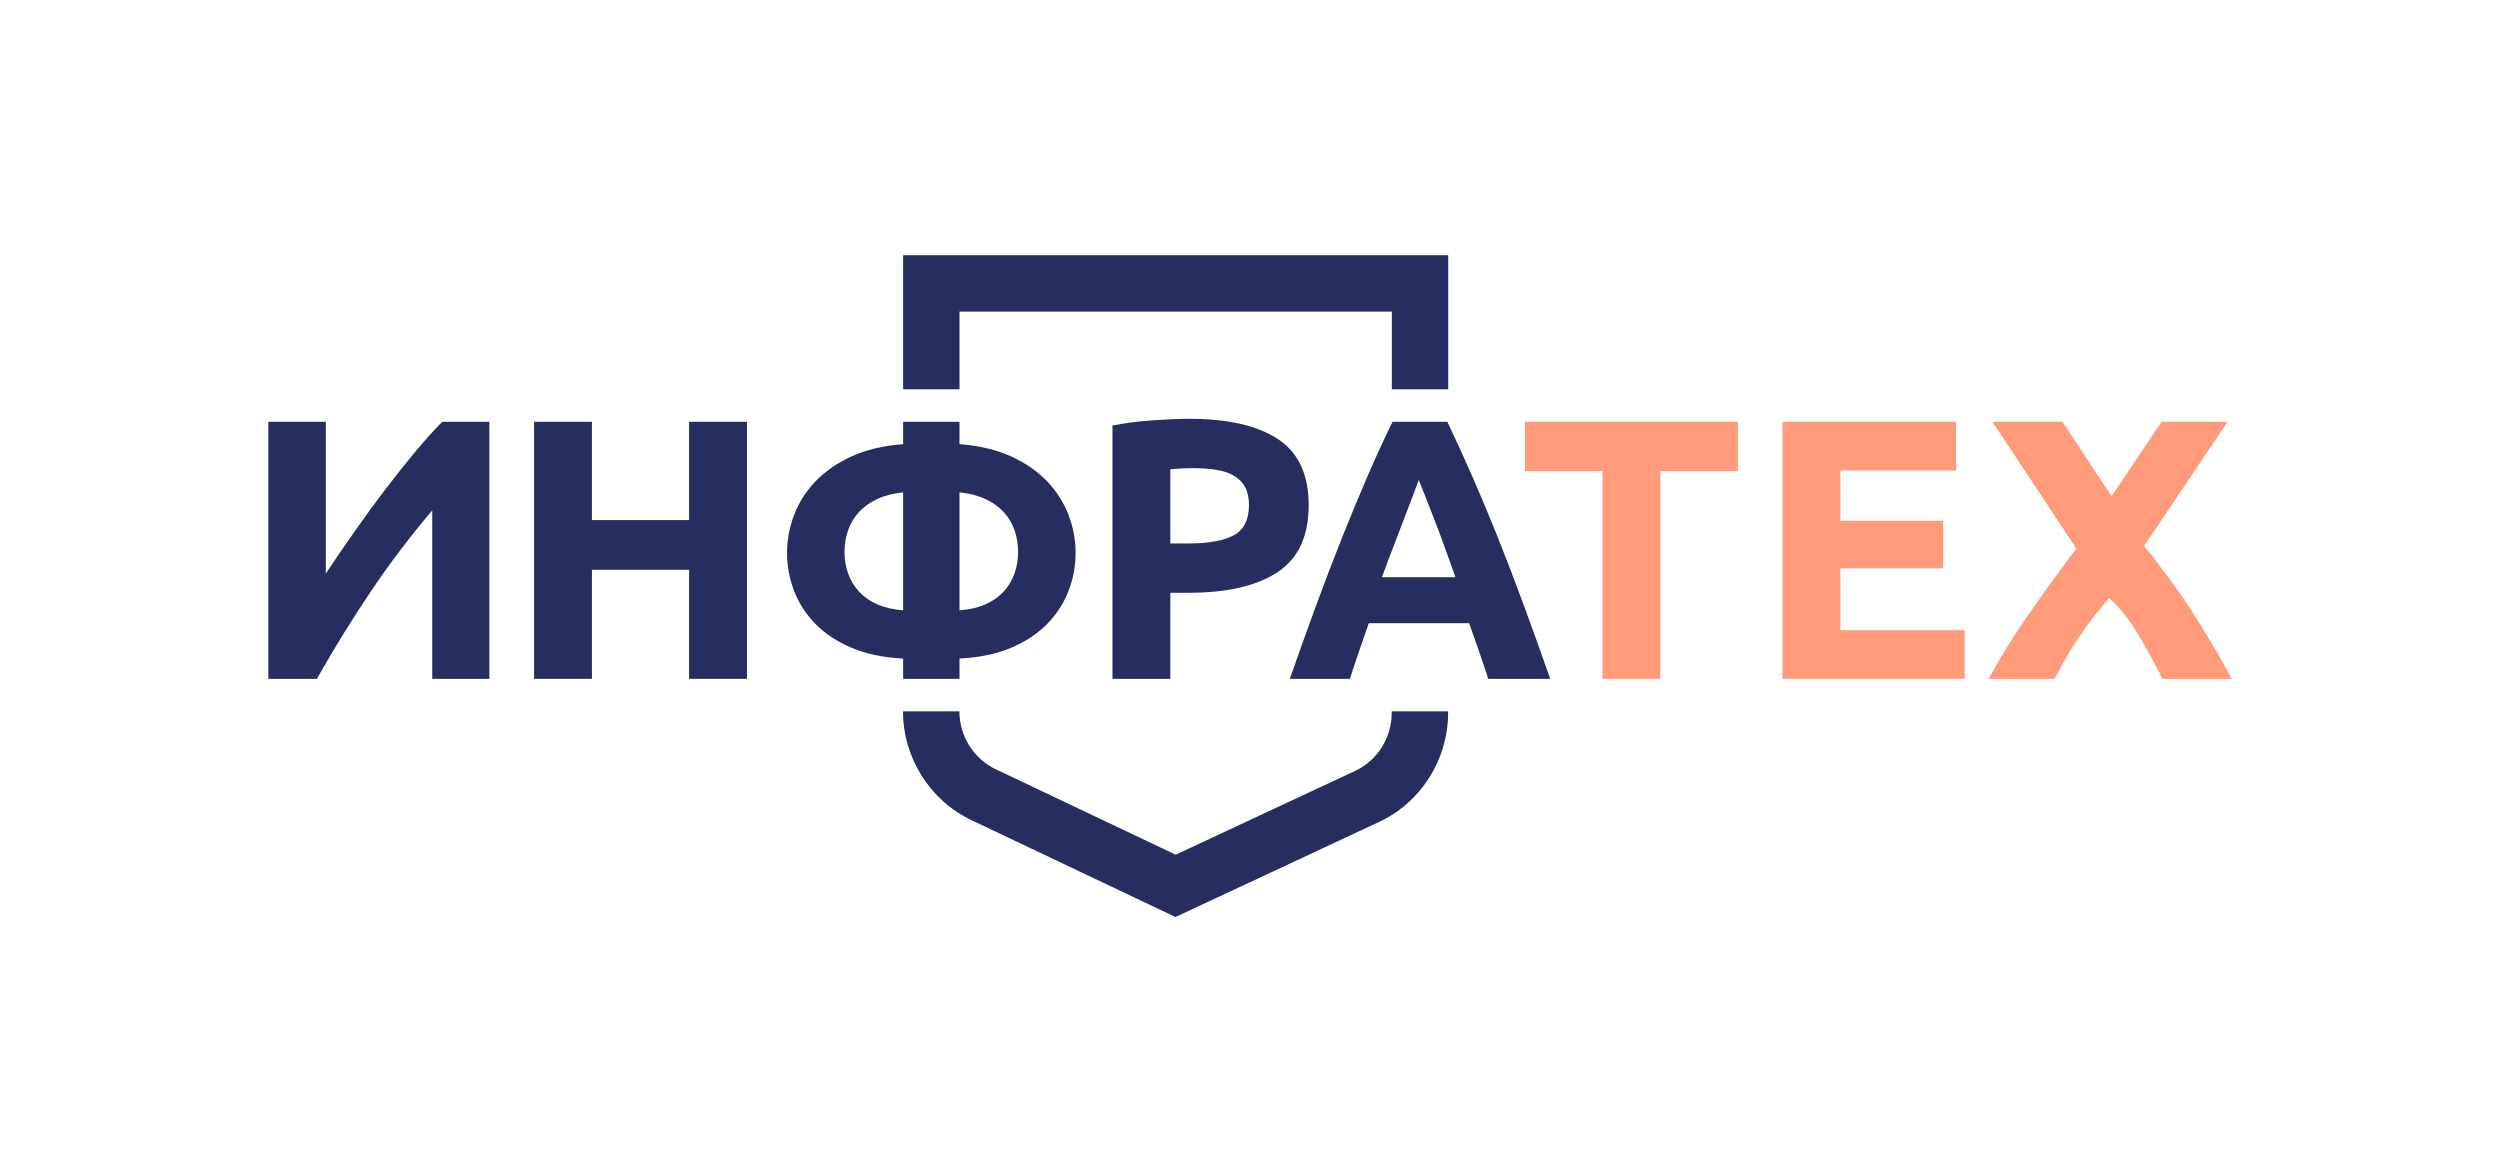 <?xml version="1.0" encoding="UTF-8"?> <svg xmlns="http://www.w3.org/2000/svg" width="382" height="179" viewBox="0 0 382 179" fill="none"><path d="M41 103.726V64.45H49.784V87.629C51.144 85.59 52.598 83.464 54.148 81.253C55.697 79.043 57.256 76.909 58.824 74.849C60.392 72.79 61.932 70.854 63.442 69.04C64.954 67.227 66.332 65.696 67.58 64.45H74.777V103.726H66.049V77.994C62.725 81.886 59.589 86.024 56.641 90.406C53.695 94.791 50.956 99.231 48.423 103.726H41Z" fill="#272D5F"></path><path d="M105.295 64.45H114.137V103.726H105.295V87.062H90.446V103.726H81.605V64.45H90.446V79.468H105.295V64.45Z" fill="#272D5F"></path><path d="M146.613 93.257C148.123 93.144 149.436 92.842 150.552 92.351C151.666 91.86 152.591 91.218 153.328 90.424C154.065 89.631 154.623 88.715 155 87.675C155.377 86.636 155.567 85.531 155.567 84.36C155.567 83.189 155.386 82.085 155.028 81.044C154.669 80.005 154.121 79.08 153.384 78.268C152.648 77.456 151.714 76.785 150.58 76.255C149.446 75.727 148.123 75.386 146.613 75.236V93.257ZM137.998 75.236C136.486 75.386 135.164 75.727 134.029 76.255C132.898 76.785 131.961 77.456 131.225 78.268C130.488 79.08 129.94 80.005 129.581 81.044C129.222 82.085 129.043 83.189 129.043 84.36C129.043 85.531 129.231 86.636 129.609 87.675C129.987 88.715 130.546 89.631 131.281 90.424C132.018 91.218 132.944 91.86 134.058 92.351C135.173 92.842 136.486 93.144 137.998 93.257V75.236ZM146.613 103.726H137.998V100.626C134.974 100.475 132.348 99.927 130.119 98.983C127.89 98.039 126.048 96.819 124.594 95.328C123.139 93.834 122.052 92.152 121.335 90.283C120.618 88.412 120.259 86.476 120.259 84.473C120.259 82.509 120.618 80.582 121.335 78.692C122.052 76.804 123.139 75.093 124.594 73.563C126.048 72.034 127.89 70.758 130.119 69.737C132.348 68.718 134.974 68.094 137.998 67.868V64.45H146.613V67.868C149.634 68.094 152.26 68.718 154.49 69.737C156.719 70.758 158.561 72.034 160.016 73.563C161.47 75.093 162.556 76.804 163.274 78.692C163.991 80.582 164.351 82.509 164.351 84.473C164.351 86.476 163.991 88.412 163.274 90.283C162.556 92.152 161.47 93.834 160.016 95.328C158.561 96.819 156.719 98.039 154.49 98.983C152.26 99.927 149.634 100.475 146.613 100.626V103.726Z" fill="#272D5F"></path><path d="M182.341 71.534C181.699 71.534 181.066 71.553 180.443 71.59C179.82 71.629 179.281 71.666 178.827 71.704V83.039H181.605C184.665 83.039 186.969 82.624 188.518 81.792C190.067 80.961 190.842 79.412 190.842 77.144C190.842 76.049 190.645 75.142 190.248 74.424C189.852 73.707 189.283 73.13 188.548 72.696C187.81 72.262 186.912 71.959 185.855 71.789C184.797 71.619 183.626 71.534 182.341 71.534ZM181.775 63.996C187.63 63.996 192.127 65.026 195.263 67.086C198.399 69.145 199.967 72.516 199.967 77.201C199.967 81.925 198.38 85.335 195.207 87.431C192.031 89.529 187.499 90.577 181.605 90.577H178.827V103.726H169.987V65.017C171.913 64.64 173.953 64.374 176.106 64.224C178.261 64.073 180.149 63.996 181.775 63.996Z" fill="#272D5F"></path><path d="M216.781 73.348C216.584 73.918 216.295 74.695 215.915 75.677C215.535 76.658 215.103 77.793 214.617 79.079C214.133 80.365 213.589 81.783 212.99 83.33C212.389 84.877 211.781 86.499 211.163 88.196H222.394C221.792 86.494 221.211 84.866 220.647 83.314C220.084 81.763 219.548 80.344 219.042 79.057C218.535 77.77 218.09 76.636 217.707 75.655C217.325 74.674 217.016 73.906 216.781 73.348ZM227.403 103.726C226.966 102.362 226.496 100.959 225.993 99.522C225.491 98.084 224.99 96.65 224.49 95.225H209.151C208.656 96.657 208.157 98.093 207.66 99.532C207.161 100.973 206.697 102.371 206.269 103.726H197.086C198.564 99.496 199.967 95.585 201.293 91.994C202.619 88.405 203.917 85.023 205.187 81.849C206.456 78.675 207.706 75.662 208.939 72.809C210.17 69.957 211.449 67.171 212.777 64.45H221.157C222.447 67.171 223.72 69.957 224.973 72.809C226.225 75.662 227.487 78.675 228.759 81.849C230.031 85.023 231.331 88.405 232.658 91.994C233.986 95.585 235.392 99.496 236.873 103.726H227.403Z" fill="#272D5F"></path><path d="M179.61 140.122L148.428 125.311C142.082 122.297 137.981 115.774 137.981 108.692H146.597C146.597 112.465 148.767 115.933 152.125 117.528L179.642 130.598L207.071 117.789C210.464 116.205 212.656 112.727 212.656 108.927V108.692H221.271V108.927C221.271 116.059 217.129 122.602 210.717 125.596L179.61 140.122Z" fill="#272D5F"></path><path d="M146.613 59.484H137.997V39H221.288V59.484H212.671V47.616H146.613V59.484Z" fill="#272D5F"></path><path d="M265.543 64.45V71.987H253.699V103.726H244.857V71.987H233.013V64.45H265.543Z" fill="#FF9B7B"></path><path d="M272.371 103.726V64.45H298.895V71.874H281.211V79.582H296.91V86.836H281.211V96.301H300.198V103.726H272.371Z" fill="#FF9B7B"></path><path d="M330.425 103.726C329.318 101.538 328.108 99.322 326.794 97.077C325.478 94.834 323.968 92.936 322.264 91.387C321.735 91.972 321.065 92.783 320.255 93.823C319.443 94.863 318.633 95.968 317.821 97.137C317.011 98.307 316.251 99.519 315.543 100.773C314.838 102.028 314.311 103.011 313.966 103.726H303.878C305.532 100.658 307.482 97.493 309.733 94.227C311.981 90.96 314.491 87.493 317.26 83.823L304.446 64.45H315.158L322.641 75.822L330.288 64.45H340.378L327.631 83.405C330.972 87.594 333.724 91.433 335.886 94.923C338.047 98.413 339.753 101.346 341 103.726H330.425Z" fill="#FF9B7B"></path></svg> 